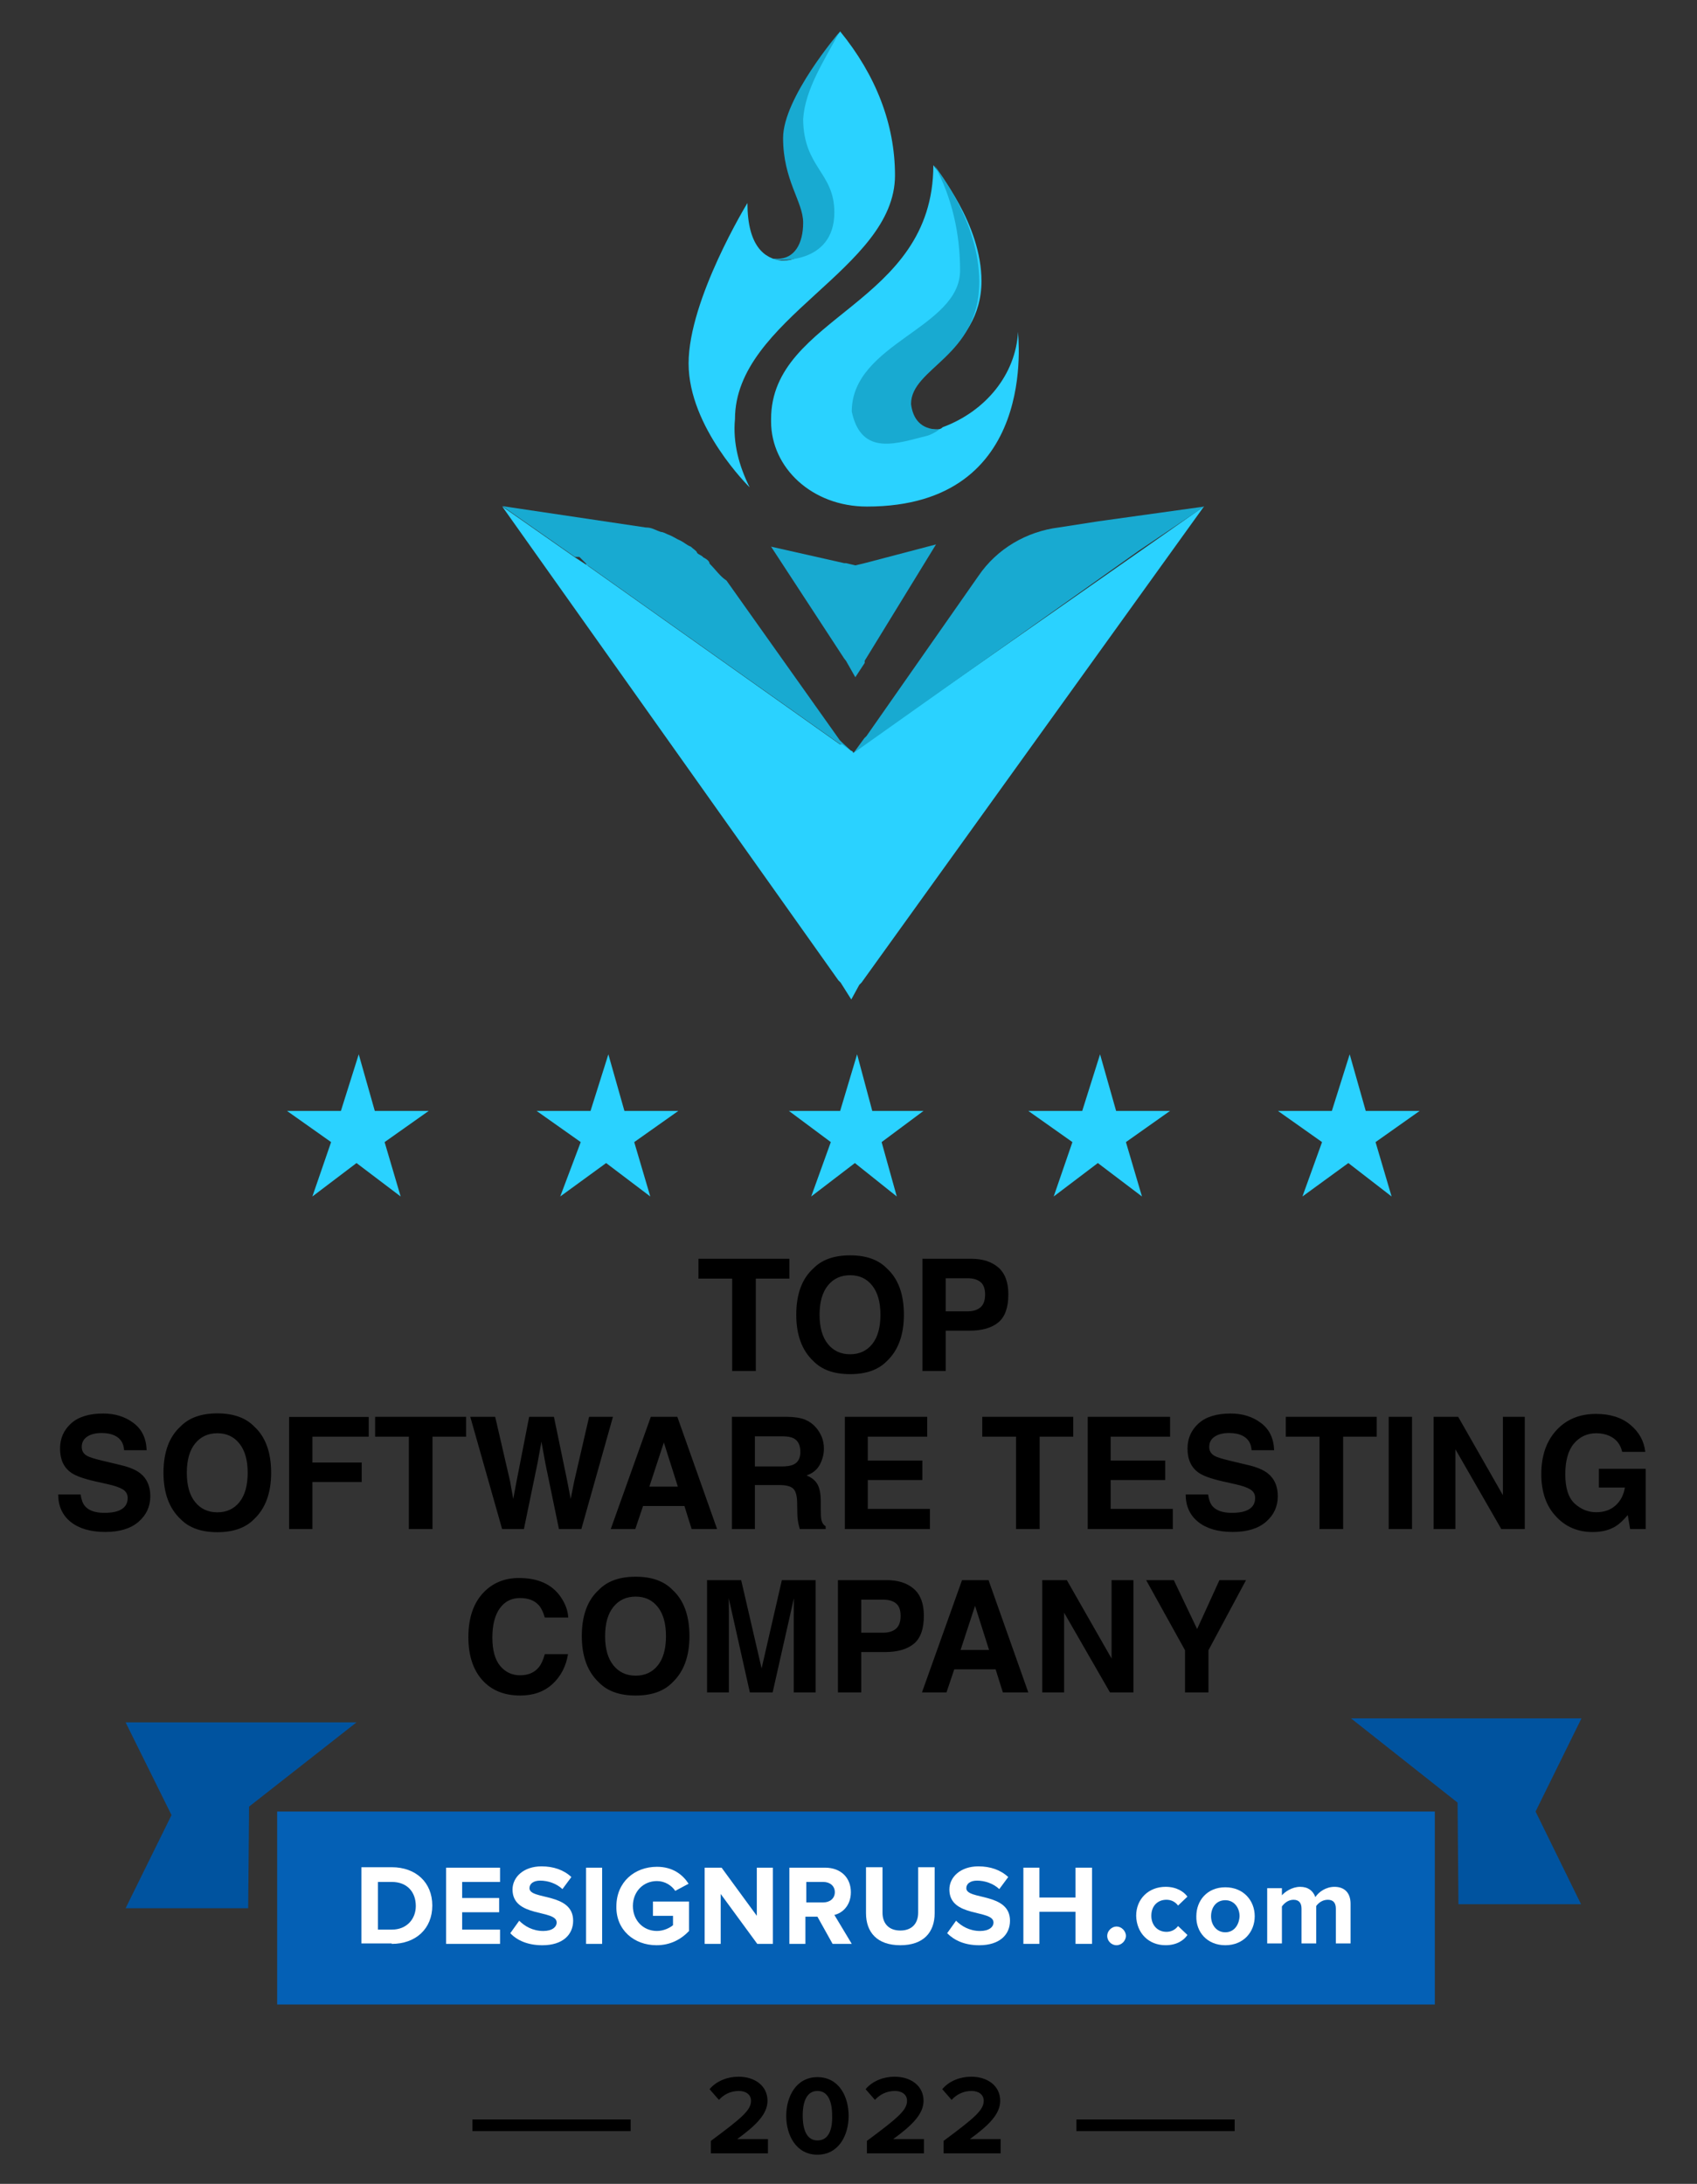 <?xml version="1.0" encoding="UTF-8"?> <svg xmlns="http://www.w3.org/2000/svg" width="101" height="130" viewBox="0 0 101 130" fill="none"><rect x="0" y="0" width="101" height="130" fill="#333333" stroke="none"/><path d="M34.563 67.986L31.936 66.129H35.147L36.208 62.76L37.163 66.129H40.373L37.747 67.986L38.702 71.223L36.075 69.233L33.343 71.223L34.563 67.986Z" fill="#2AD2FF"></path><path d="M49.447 67.986L46.953 66.129H50.004L51.012 62.76L51.914 66.129H54.965L52.471 67.986L53.373 71.223L50.88 69.233L48.28 71.223L49.447 67.986Z" fill="#2AD2FF"></path><path d="M19.706 67.986L17.08 66.129H20.29L21.351 62.76L22.306 66.129H25.516L22.89 67.986L23.845 71.223L21.218 69.233L18.592 71.223L19.706 67.986Z" fill="#2AD2FF"></path><path d="M78.684 67.986L76.058 66.129H79.268L80.329 62.76L81.284 66.129H84.494L81.868 67.986L82.823 71.223L80.249 69.233L77.517 71.223L78.684 67.986Z" fill="#2AD2FF"></path><path d="M63.827 67.986L61.201 66.129H64.411L65.472 62.76L66.427 66.129H69.637L67.011 67.986L67.966 71.223L65.34 69.233L62.713 71.223L63.827 67.986Z" fill="#2AD2FF"></path><path d="M50.799 44.825C50.666 44.692 50.666 44.825 50.799 44.825L50.163 44.453L50.03 44.321L35.014 33.682C35.014 33.682 34.881 33.682 34.881 33.549L34.615 33.284L34.483 33.151H34.218L29.893 30.127L38.436 31.4C38.807 31.4 38.94 31.533 39.338 31.666C39.471 31.666 39.709 31.798 39.709 31.798C40.081 31.931 40.214 32.064 40.479 32.17C40.744 32.303 40.85 32.435 41.115 32.541C41.248 32.674 41.487 32.806 41.487 32.913C41.62 33.045 41.752 33.045 41.858 33.178C42.124 33.311 42.23 33.443 42.23 33.549C42.601 33.921 42.867 34.319 43.238 34.558L49.977 44.056L50.109 44.188L50.799 44.825Z" fill="#18AAD1"></path><path d="M50.666 59.496L50.03 58.488L49.897 58.355L29.893 30.153L34.218 33.178L34.987 33.682L50.003 44.321H50.136L50.64 44.692C50.64 44.692 50.773 44.692 50.773 44.825L51.409 44.321L71.652 30.153L51.277 58.488L51.144 58.621L50.666 59.496Z" fill="url(#paint0_linear_147_1896)"></path><path d="M50.906 40.314L50.349 39.333L50.243 39.2L45.892 32.541L50.243 33.523H50.349L50.906 33.655L51.463 33.523L55.708 32.408L51.463 39.333V39.465L50.906 40.314Z" fill="#18AAD1"></path><path d="M71.679 30.153L65.391 31.029L63.003 31.4C61.12 31.639 59.342 32.647 58.228 34.292L51.569 43.817L51.436 43.949L50.799 44.825L51.542 44.082L51.675 43.949L50.799 44.825L67.779 32.78L71.679 30.153Z" fill="#18AAD1"></path><path d="M53.267 10.441C53.267 16.038 43.743 18.957 43.743 24.953C43.61 26.359 43.981 27.738 44.618 29.012C44.618 29.012 40.983 25.457 40.983 21.636C40.983 17.816 44.485 12.085 44.485 12.085C44.485 14.632 45.494 15.402 46.502 15.508H46.634C47.775 15.508 48.385 14.606 48.385 13.332C48.385 12.059 47.006 10.785 47.006 8.238C47.006 5.824 50.004 1.871 50.004 1.871C52.126 4.471 53.267 7.389 53.267 10.441Z" fill="#2AD2FF"></path><path d="M51.596 30.154C48.332 30.154 45.892 27.845 45.892 25.086V24.953C45.892 18.772 55.549 18.188 55.549 9.831C55.814 10.203 58.414 13.333 58.414 16.729C58.414 20.974 53.93 22.062 53.93 24.105C53.93 24.953 54.328 25.564 55.708 25.564C55.841 25.564 55.973 25.564 56.106 25.431C58.679 24.476 60.457 22.274 60.59 19.753C60.563 19.86 61.916 30.154 51.596 30.154Z" fill="#2AD2FF"></path><path d="M55.841 25.564C56.08 25.484 55.496 25.855 55.204 25.935C53.453 26.36 51.278 27.235 50.694 24.502C50.694 20.417 57.141 19.541 57.141 16.092C57.141 13.917 56.663 11.768 55.629 9.857C55.867 10.229 58.282 13.227 58.282 16.782C58.282 21.239 54.222 21.876 54.222 24.051C54.328 24.927 54.806 25.564 55.841 25.564Z" fill="#18AAD1"></path><path d="M49.658 12.642C49.658 15.799 46.183 15.534 45.971 15.401H46.289C47.271 15.401 47.801 14.526 47.801 13.252C47.801 12.005 46.607 10.732 46.607 8.212C46.607 5.824 49.95 1.924 49.95 1.924C49.075 3.569 47.907 5.32 47.801 7.097C47.828 9.989 49.658 10.254 49.658 12.642Z" fill="#18AAD1"></path><path d="M21.218 102.528H7.475L10.208 108.047L7.475 113.592H14.771L14.824 107.543L21.218 102.528Z" fill="#00539F"></path><path d="M85.396 107.835H16.496V119.323H85.396V107.835Z" fill="#0460B5"></path><path d="M23.315 115.714C24.747 115.714 25.729 114.812 25.729 113.432C25.729 112.052 24.747 111.15 23.315 111.15H21.511V115.687H23.315V115.714ZM23.315 114.865H22.492V112.026H23.315C24.243 112.026 24.747 112.636 24.747 113.459C24.747 114.228 24.217 114.865 23.315 114.865Z" fill="white"></path><path d="M29.761 115.714V114.865H27.506V113.831H29.708V112.982H27.506V112.027H29.761V111.178H26.551V115.714H29.761Z" fill="white"></path><path d="M32.281 115.795C33.502 115.795 34.112 115.158 34.112 114.335C34.112 112.637 31.512 113.115 31.512 112.399C31.512 112.133 31.751 111.948 32.149 111.948C32.6 111.948 33.104 112.107 33.475 112.452L34.006 111.735C33.555 111.311 32.945 111.099 32.228 111.099C31.167 111.099 30.504 111.735 30.504 112.478C30.504 114.176 33.13 113.646 33.13 114.441C33.13 114.707 32.865 114.946 32.334 114.946C31.698 114.946 31.22 114.654 30.902 114.335L30.371 115.078C30.769 115.503 31.406 115.795 32.281 115.795Z" fill="white"></path><path d="M35.837 115.714V111.178H34.881V115.714H35.837Z" fill="white"></path><path d="M39.073 115.794C39.896 115.794 40.532 115.449 41.01 114.945V113.194H38.861V114.043H40.055V114.601C39.869 114.76 39.498 114.945 39.1 114.945C38.277 114.945 37.667 114.309 37.667 113.46C37.667 112.611 38.277 111.974 39.1 111.974C39.577 111.974 39.975 112.239 40.188 112.558L40.983 112.133C40.639 111.603 40.055 111.125 39.1 111.125C37.773 111.125 36.685 112.027 36.685 113.486C36.659 114.892 37.747 115.794 39.073 115.794Z" fill="white"></path><path d="M45.998 115.713V111.177H45.043V114.042L42.947 111.177H41.939V115.713H42.894V112.742L45.07 115.713H45.998Z" fill="white"></path><path d="M50.694 115.713L49.659 113.989C50.137 113.883 50.641 113.432 50.641 112.636C50.641 111.787 50.057 111.177 49.102 111.177H46.98V115.713H47.935V114.095H48.651L49.553 115.713H50.694ZM48.996 113.246H47.988V112.026H48.996C49.394 112.026 49.686 112.265 49.686 112.636C49.686 113.007 49.394 113.246 48.996 113.246Z" fill="white"></path><path d="M53.585 115.794C54.964 115.794 55.628 115.025 55.628 113.884V111.151H54.646V113.857C54.646 114.494 54.275 114.919 53.585 114.919C52.895 114.919 52.524 114.494 52.524 113.857V111.151H51.542V113.884C51.542 115.025 52.205 115.794 53.585 115.794Z" fill="white"></path><path d="M58.281 115.795C59.502 115.795 60.112 115.158 60.112 114.335C60.112 112.637 57.512 113.115 57.512 112.399C57.512 112.133 57.751 111.948 58.149 111.948C58.6 111.948 59.104 112.107 59.475 112.452L60.006 111.735C59.555 111.311 58.945 111.099 58.228 111.099C57.167 111.099 56.504 111.735 56.504 112.478C56.504 114.176 59.13 113.646 59.13 114.441C59.13 114.707 58.865 114.946 58.334 114.946C57.698 114.946 57.22 114.654 56.902 114.335L56.371 115.078C56.796 115.503 57.406 115.795 58.281 115.795Z" fill="white"></path><path d="M64.994 115.713V111.177H64.012V112.954H61.863V111.177H60.908V115.713H61.863V113.803H64.012V115.713H64.994Z" fill="white"></path><path d="M66.454 115.794C66.746 115.794 67.011 115.529 67.011 115.237C67.011 114.945 66.746 114.68 66.454 114.68C66.162 114.68 65.897 114.945 65.897 115.237C65.897 115.529 66.135 115.794 66.454 115.794Z" fill="white"></path><path d="M69.372 115.793C70.035 115.793 70.459 115.501 70.672 115.183L70.115 114.652C69.955 114.864 69.716 114.997 69.425 114.997C68.894 114.997 68.523 114.599 68.523 114.042C68.523 113.458 68.894 113.087 69.425 113.087C69.716 113.087 69.955 113.219 70.115 113.432L70.672 112.901C70.459 112.609 70.035 112.317 69.372 112.317C68.364 112.317 67.621 113.034 67.621 114.042C67.647 115.077 68.364 115.793 69.372 115.793Z" fill="white"></path><path d="M72.926 115.794C74.014 115.794 74.677 114.998 74.677 114.069C74.677 113.141 74.014 112.345 72.926 112.345C71.839 112.345 71.202 113.141 71.202 114.069C71.175 114.998 71.839 115.794 72.926 115.794ZM72.926 115.024C72.396 115.024 72.078 114.573 72.078 114.069C72.078 113.565 72.369 113.114 72.926 113.114C73.457 113.114 73.775 113.565 73.775 114.069C73.749 114.573 73.457 115.024 72.926 115.024Z" fill="white"></path><path d="M80.381 115.714V113.327C80.381 112.663 80.009 112.318 79.425 112.318C78.921 112.318 78.497 112.61 78.285 112.929C78.152 112.557 77.86 112.318 77.383 112.318C76.879 112.318 76.454 112.637 76.295 112.822V112.398H75.419V115.688H76.295V113.486C76.428 113.3 76.666 113.088 76.985 113.088C77.33 113.088 77.462 113.3 77.462 113.618V115.688H78.338V113.459C78.471 113.273 78.709 113.088 79.028 113.088C79.373 113.088 79.505 113.3 79.505 113.618V115.688H80.381V115.714Z" fill="white"></path><path d="M86.749 107.304L86.802 113.353H94.098L91.392 107.835L94.124 102.29H80.408L86.749 107.304Z" fill="#00539F"></path><path d="M45.706 128.183V127.334H43.875C45.043 126.485 45.679 125.822 45.679 125.053C45.679 124.151 44.91 123.62 43.955 123.62C43.318 123.62 42.655 123.859 42.23 124.363L42.788 125C43.08 124.681 43.477 124.469 43.981 124.469C44.353 124.469 44.698 124.655 44.698 125.053C44.698 125.61 44.167 126.061 42.31 127.441V128.183H45.706Z" fill="black"></path><path d="M48.651 128.263C49.924 128.263 50.508 127.095 50.508 125.955C50.508 124.787 49.924 123.646 48.651 123.646C47.377 123.646 46.794 124.814 46.794 125.955C46.794 127.095 47.377 128.263 48.651 128.263ZM48.651 127.414C48.014 127.414 47.775 126.777 47.775 125.928C47.775 125.106 48.014 124.469 48.651 124.469C49.287 124.469 49.526 125.106 49.526 125.928C49.553 126.777 49.314 127.414 48.651 127.414Z" fill="black"></path><path d="M54.992 128.183V127.334H53.161C54.329 126.485 54.966 125.822 54.966 125.053C54.966 124.151 54.196 123.62 53.241 123.62C52.604 123.62 51.941 123.859 51.517 124.363L52.074 125C52.366 124.681 52.764 124.469 53.268 124.469C53.639 124.469 53.984 124.655 53.984 125.053C53.984 125.61 53.453 126.061 51.596 127.441V128.183H54.992Z" fill="black"></path><path d="M59.555 128.183V127.334H57.724C58.892 126.485 59.529 125.822 59.529 125.053C59.529 124.151 58.759 123.62 57.804 123.62C57.167 123.62 56.504 123.859 56.08 124.363L56.637 125C56.929 124.681 57.327 124.469 57.831 124.469C58.202 124.469 58.547 124.655 58.547 125.053C58.547 125.61 58.016 126.061 56.159 127.441V128.183H59.555Z" fill="black"></path><path d="M37.534 126.168H28.116V126.858H37.534V126.168Z" fill="black"></path><path d="M73.484 126.168H64.065V126.858H73.484V126.168Z" fill="black"></path><path d="M46.982 74.931V76.114H44.983V81.614H43.578V76.114H41.569V74.931H46.982ZM50.596 81.8C49.641 81.8 48.911 81.54 48.406 81.02C47.729 80.382 47.391 79.463 47.391 78.263C47.391 77.039 47.729 76.12 48.406 75.507C48.911 74.987 49.641 74.727 50.596 74.727C51.551 74.727 52.281 74.987 52.786 75.507C53.46 76.12 53.797 77.039 53.797 78.263C53.797 79.463 53.46 80.382 52.786 81.02C52.281 81.54 51.551 81.8 50.596 81.8ZM51.916 80.004C52.239 79.596 52.401 79.016 52.401 78.263C52.401 77.514 52.237 76.935 51.911 76.527C51.588 76.115 51.149 75.91 50.596 75.91C50.043 75.91 49.602 76.114 49.272 76.522C48.943 76.93 48.778 77.51 48.778 78.263C48.778 79.016 48.943 79.596 49.272 80.004C49.602 80.412 50.043 80.616 50.596 80.616C51.149 80.616 51.589 80.412 51.916 80.004ZM57.706 79.211H56.286V81.614H54.899V74.931H57.81C58.481 74.931 59.016 75.103 59.415 75.447C59.814 75.792 60.013 76.326 60.013 77.048C60.013 77.837 59.814 78.395 59.415 78.721C59.016 79.048 58.446 79.211 57.706 79.211ZM58.358 77.819C58.54 77.659 58.63 77.405 58.63 77.057C58.63 76.71 58.538 76.462 58.354 76.314C58.172 76.165 57.917 76.091 57.587 76.091H56.286V78.059H57.587C57.917 78.059 58.174 77.979 58.358 77.819Z" fill="black"></path><path d="M6.212 90.055C6.541 90.055 6.809 90.019 7.015 89.946C7.404 89.807 7.599 89.549 7.599 89.171C7.599 88.95 7.503 88.78 7.309 88.659C7.116 88.541 6.812 88.436 6.398 88.346L5.691 88.187C4.995 88.03 4.515 87.859 4.249 87.675C3.798 87.367 3.573 86.885 3.573 86.229C3.573 85.63 3.791 85.133 4.226 84.737C4.661 84.341 5.301 84.143 6.144 84.143C6.848 84.143 7.448 84.33 7.944 84.705C8.443 85.077 8.704 85.618 8.728 86.328H7.386C7.362 85.926 7.187 85.641 6.86 85.472C6.643 85.359 6.372 85.303 6.049 85.303C5.689 85.303 5.402 85.376 5.187 85.521C4.973 85.666 4.865 85.869 4.865 86.129C4.865 86.368 4.971 86.546 5.183 86.664C5.319 86.742 5.609 86.835 6.053 86.941L7.205 87.217C7.71 87.338 8.091 87.499 8.348 87.702C8.747 88.016 8.946 88.471 8.946 89.067C8.946 89.677 8.712 90.185 8.243 90.59C7.778 90.992 7.119 91.193 6.266 91.193C5.396 91.193 4.711 90.995 4.212 90.599C3.714 90.2 3.464 89.653 3.464 88.958H4.797C4.84 89.263 4.923 89.492 5.047 89.643C5.273 89.918 5.662 90.055 6.212 90.055ZM12.936 91.207C11.981 91.207 11.251 90.947 10.746 90.427C10.069 89.789 9.73 88.87 9.73 87.67C9.73 86.446 10.069 85.527 10.746 84.913C11.251 84.394 11.981 84.134 12.936 84.134C13.891 84.134 14.621 84.394 15.126 84.913C15.8 85.527 16.137 86.446 16.137 87.67C16.137 88.87 15.8 89.789 15.126 90.427C14.621 90.947 13.891 91.207 12.936 91.207ZM14.255 89.412C14.579 89.004 14.741 88.423 14.741 87.67C14.741 86.921 14.577 86.342 14.251 85.934C13.927 85.523 13.489 85.317 12.936 85.317C12.383 85.317 11.941 85.521 11.612 85.929C11.283 86.337 11.118 86.918 11.118 87.67C11.118 88.423 11.283 89.004 11.612 89.412C11.941 89.82 12.383 90.024 12.936 90.024C13.489 90.024 13.929 89.82 14.255 89.412ZM21.945 85.521H18.594V87.058H21.528V88.219H18.594V91.021H17.207V84.347H21.945V85.521ZM27.74 84.338V85.521H25.74V91.021H24.334V85.521H22.326V84.338H27.74ZM35.062 84.338H36.481L34.6 91.021H33.267L32.459 87.113L32.224 85.82L31.988 87.113L31.181 91.021H29.884L27.989 84.338H29.471L30.356 88.165L30.546 89.23L30.741 88.187L31.494 84.338H32.968L33.761 88.165L33.965 89.23L34.169 88.205L35.062 84.338ZM40.734 89.647H38.272L37.81 91.021H36.35L38.735 84.338H40.312L42.679 91.021H41.165L40.734 89.647ZM40.344 88.495L39.51 85.866L38.648 88.495H40.344ZM46.37 88.4H44.928V91.021H43.563V84.338H46.841C47.31 84.347 47.67 84.404 47.921 84.51C48.175 84.616 48.389 84.772 48.565 84.977C48.709 85.147 48.824 85.334 48.909 85.539C48.994 85.745 49.036 85.979 49.036 86.242C49.036 86.559 48.956 86.872 48.796 87.181C48.635 87.486 48.371 87.702 48.002 87.829C48.311 87.953 48.528 88.13 48.655 88.36C48.785 88.586 48.85 88.934 48.85 89.402V89.851C48.85 90.156 48.862 90.364 48.886 90.472C48.923 90.645 49.007 90.772 49.14 90.853V91.021H47.603C47.561 90.873 47.531 90.753 47.513 90.663C47.476 90.475 47.457 90.284 47.454 90.087L47.444 89.466C47.439 89.04 47.36 88.755 47.209 88.614C47.06 88.471 46.781 88.4 46.37 88.4ZM47.218 87.185C47.496 87.058 47.635 86.807 47.635 86.433C47.635 86.028 47.5 85.756 47.231 85.616C47.08 85.538 46.854 85.499 46.551 85.499H44.928V87.294H46.511C46.825 87.294 47.06 87.258 47.218 87.185ZM54.894 88.101H51.648V89.82H55.347V91.021H50.283V84.338H55.184V85.521H51.648V86.941H54.894V88.101ZM63.876 84.338V85.521H61.876V91.021H60.471V85.521H58.462V84.338H63.876ZM69.348 88.101H66.102V89.82H69.802V91.021H64.737V84.338H69.639V85.521H66.102V86.941H69.348V88.101ZM73.316 90.055C73.645 90.055 73.913 90.019 74.118 89.946C74.508 89.807 74.703 89.549 74.703 89.171C74.703 88.95 74.606 88.78 74.413 88.659C74.22 88.541 73.916 88.436 73.502 88.346L72.794 88.187C72.099 88.03 71.619 87.859 71.353 87.675C70.902 87.367 70.677 86.885 70.677 86.229C70.677 85.63 70.895 85.133 71.33 84.737C71.765 84.341 72.404 84.143 73.248 84.143C73.952 84.143 74.552 84.33 75.048 84.705C75.546 85.077 75.808 85.618 75.832 86.328H74.49C74.466 85.926 74.29 85.641 73.964 85.472C73.747 85.359 73.476 85.303 73.153 85.303C72.793 85.303 72.506 85.376 72.291 85.521C72.076 85.666 71.969 85.869 71.969 86.129C71.969 86.368 72.075 86.546 72.287 86.664C72.422 86.742 72.713 86.835 73.157 86.941L74.309 87.217C74.813 87.338 75.194 87.499 75.451 87.702C75.85 88.016 76.05 88.471 76.05 89.067C76.05 89.677 75.816 90.185 75.347 90.59C74.882 90.992 74.223 91.193 73.37 91.193C72.5 91.193 71.815 90.995 71.316 90.599C70.818 90.2 70.568 89.653 70.568 88.958H71.901C71.944 89.263 72.027 89.492 72.15 89.643C72.377 89.918 72.766 90.055 73.316 90.055ZM81.939 84.338V85.521H79.94V91.021H78.534V85.521H76.526V84.338H81.939ZM82.651 84.338H84.039V91.021H82.651V84.338ZM90.749 91.021H89.353L86.623 86.274V91.021H85.322V84.338H86.786L89.448 89.004V84.338H90.749V91.021ZM96.154 90.858C95.785 91.085 95.332 91.198 94.794 91.198C93.908 91.198 93.182 90.891 92.617 90.278C92.028 89.661 91.733 88.817 91.733 87.748C91.733 86.665 92.031 85.798 92.626 85.145C93.222 84.492 94.009 84.166 94.989 84.166C95.838 84.166 96.519 84.382 97.033 84.814C97.55 85.243 97.847 85.78 97.922 86.423H96.548C96.442 85.967 96.184 85.648 95.773 85.467C95.543 85.367 95.288 85.317 95.007 85.317C94.469 85.317 94.026 85.521 93.678 85.929C93.334 86.334 93.161 86.945 93.161 87.761C93.161 88.583 93.349 89.165 93.723 89.507C94.098 89.848 94.525 90.019 95.002 90.019C95.471 90.019 95.855 89.885 96.154 89.615C96.453 89.343 96.638 88.988 96.707 88.55H95.161V87.434H97.945V91.021H97.02L96.879 90.187C96.61 90.504 96.368 90.728 96.154 90.858Z" fill="black"></path><path d="M32.882 100.246C32.383 100.702 31.745 100.93 30.968 100.93C30.007 100.93 29.251 100.622 28.701 100.006C28.151 99.386 27.876 98.536 27.876 97.457C27.876 96.29 28.189 95.391 28.815 94.76C29.359 94.21 30.051 93.934 30.891 93.934C32.016 93.934 32.838 94.303 33.358 95.041C33.645 95.455 33.799 95.871 33.82 96.288H32.424C32.333 95.967 32.217 95.725 32.074 95.562C31.82 95.272 31.444 95.127 30.946 95.127C30.438 95.127 30.037 95.332 29.744 95.743C29.451 96.151 29.304 96.73 29.304 97.48C29.304 98.23 29.458 98.792 29.767 99.167C30.078 99.538 30.473 99.724 30.95 99.724C31.44 99.724 31.813 99.564 32.07 99.244C32.212 99.072 32.33 98.813 32.424 98.468H33.807C33.686 99.197 33.377 99.789 32.882 100.246ZM37.833 100.93C36.877 100.93 36.148 100.67 35.643 100.15C34.966 99.513 34.627 98.594 34.627 97.394C34.627 96.17 34.966 95.251 35.643 94.637C36.148 94.117 36.877 93.857 37.833 93.857C38.788 93.857 39.518 94.117 40.023 94.637C40.697 95.251 41.034 96.17 41.034 97.394C41.034 98.594 40.697 99.513 40.023 100.15C39.518 100.67 38.788 100.93 37.833 100.93ZM39.152 99.135C39.476 98.727 39.637 98.147 39.637 97.394C39.637 96.644 39.474 96.065 39.148 95.657C38.824 95.246 38.386 95.041 37.833 95.041C37.279 95.041 36.838 95.245 36.509 95.653C36.179 96.061 36.014 96.641 36.014 97.394C36.014 98.147 36.179 98.727 36.509 99.135C36.838 99.543 37.279 99.747 37.833 99.747C38.386 99.747 38.826 99.543 39.152 99.135ZM43.382 100.745H42.081V94.061H44.112L45.328 99.316L46.534 94.061H48.542V100.745H47.241V96.224C47.241 96.094 47.242 95.913 47.245 95.68C47.248 95.444 47.25 95.263 47.25 95.136L45.985 100.745H44.629L43.373 95.136C43.373 95.263 43.375 95.444 43.378 95.68C43.381 95.913 43.382 96.094 43.382 96.224V100.745ZM52.677 98.342H51.258V100.745H49.871V94.061H52.782C53.453 94.061 53.988 94.234 54.386 94.578C54.785 94.923 54.985 95.456 54.985 96.179C54.985 96.968 54.785 97.525 54.386 97.852C53.988 98.178 53.418 98.342 52.677 98.342ZM53.33 96.95C53.511 96.789 53.602 96.535 53.602 96.188C53.602 95.84 53.51 95.592 53.325 95.444C53.144 95.296 52.889 95.222 52.559 95.222H51.258V97.19H52.559C52.889 97.19 53.146 97.11 53.33 96.95ZM59.256 99.371H56.794L56.332 100.745H54.872L57.257 94.061H58.835L61.201 100.745H59.687L59.256 99.371ZM58.866 98.219L58.032 95.589L57.17 98.219H58.866ZM67.458 100.745H66.062L63.332 95.997V100.745H62.031V94.061H63.495L66.157 98.727V94.061H67.458V100.745ZM74.159 94.061L71.924 98.233V100.745H70.528V98.233L68.215 94.061H69.861L71.249 96.972L72.577 94.061H74.159Z" fill="black"></path><defs><linearGradient id="paint0_linear_147_1896" x1="50.799" y1="59.586" x2="50.799" y2="44.058" gradientUnits="userSpaceOnUse"><stop offset="1" stop-color="#2AD2FF"></stop></linearGradient></defs></svg> 
